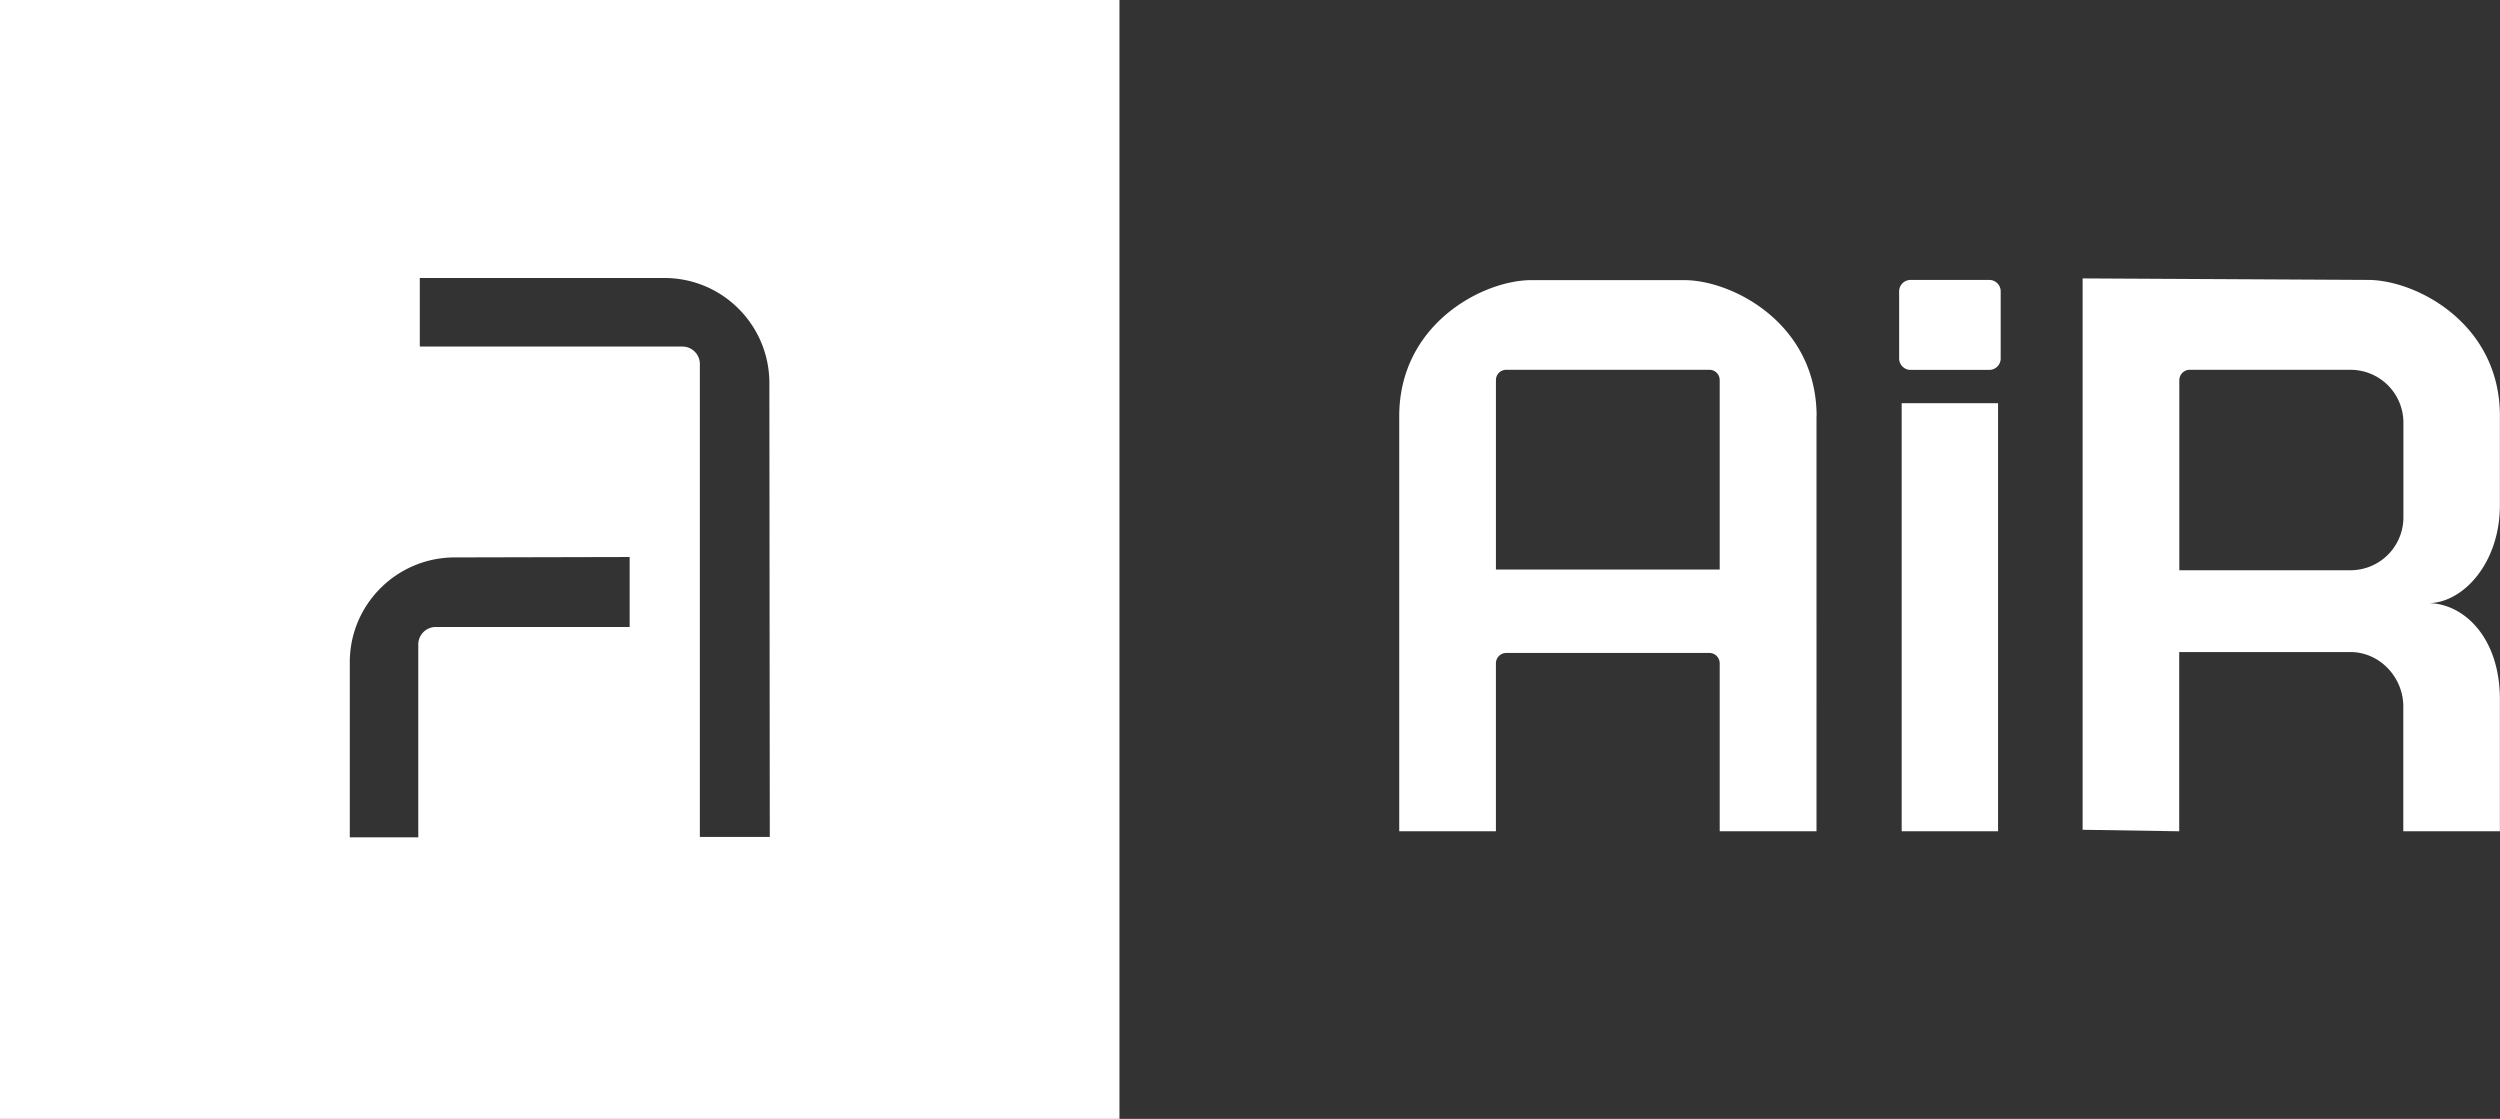 <svg xmlns="http://www.w3.org/2000/svg" width="143" height="64" fill="none">
  <rect width="100%" height="100%" fill="#333333" stroke="none"/>
  <g fill="#fff" clip-path="url(#a)">
    <path
      d="M0 0v64h64.033V0H0Zm36.016 35.864h-11.09a1 1 0 0 0-1 1v11.032h-3.918V37.88c0-3.31 2.687-5.99 5.998-5.996l10.01-.023v4.003Zm4.016 12.003V20.823a1 1 0 0 0-1-1h-15.02v-3.921H38.01c3.311 0 5.993 2.691 5.998 6.001l.024 25.97h-3.994l-.006-.006ZM135.429 16.011l-16.303-.086v31.538l5.525.086V37.297h9.79c1.676 0 3.028 1.438 3.028 3.113v7.14h5.525V40.01c0-3.61-2.127-5.51-4.097-5.51 1.97 0 4.097-2.27 4.097-5.603v-5.112c0-5.28-4.779-7.775-7.565-7.775Zm2.046 13.58a3.026 3.026 0 0 1-3.028 3.027h-9.79V21.753c0-.33.266-.6.589-.6h9.201a3.023 3.023 0 0 1 3.028 3.026v5.412ZM103.91 23.81c0-5.28-4.785-7.787-7.583-7.787h-8.726c-2.78 0-7.565 2.507-7.565 7.787v23.74h5.53v-9.606c0-.324.26-.595.596-.595h11.61c.335 0 .595.271.595.595v9.605h5.537V23.81h.006Zm-18.343 8.768v-10.83c0-.336.26-.596.595-.596h11.61c.335 0 .595.26.595.595v10.83h-12.8ZM114.289 23.064h-5.513V47.55h5.513V23.064ZM113.786 16.012h-4.502a.653.653 0 0 0-.653.652v3.841c0 .36.293.653.653.653h4.502a.653.653 0 0 0 .653-.653v-3.84a.653.653 0 0 0-.653-.653Z"/>
  </g>
  <defs>
    <clipPath id="a">
      <path fill="#fff" d="M0 0h143v64H0z"/>
    </clipPath>
  </defs>
</svg>

